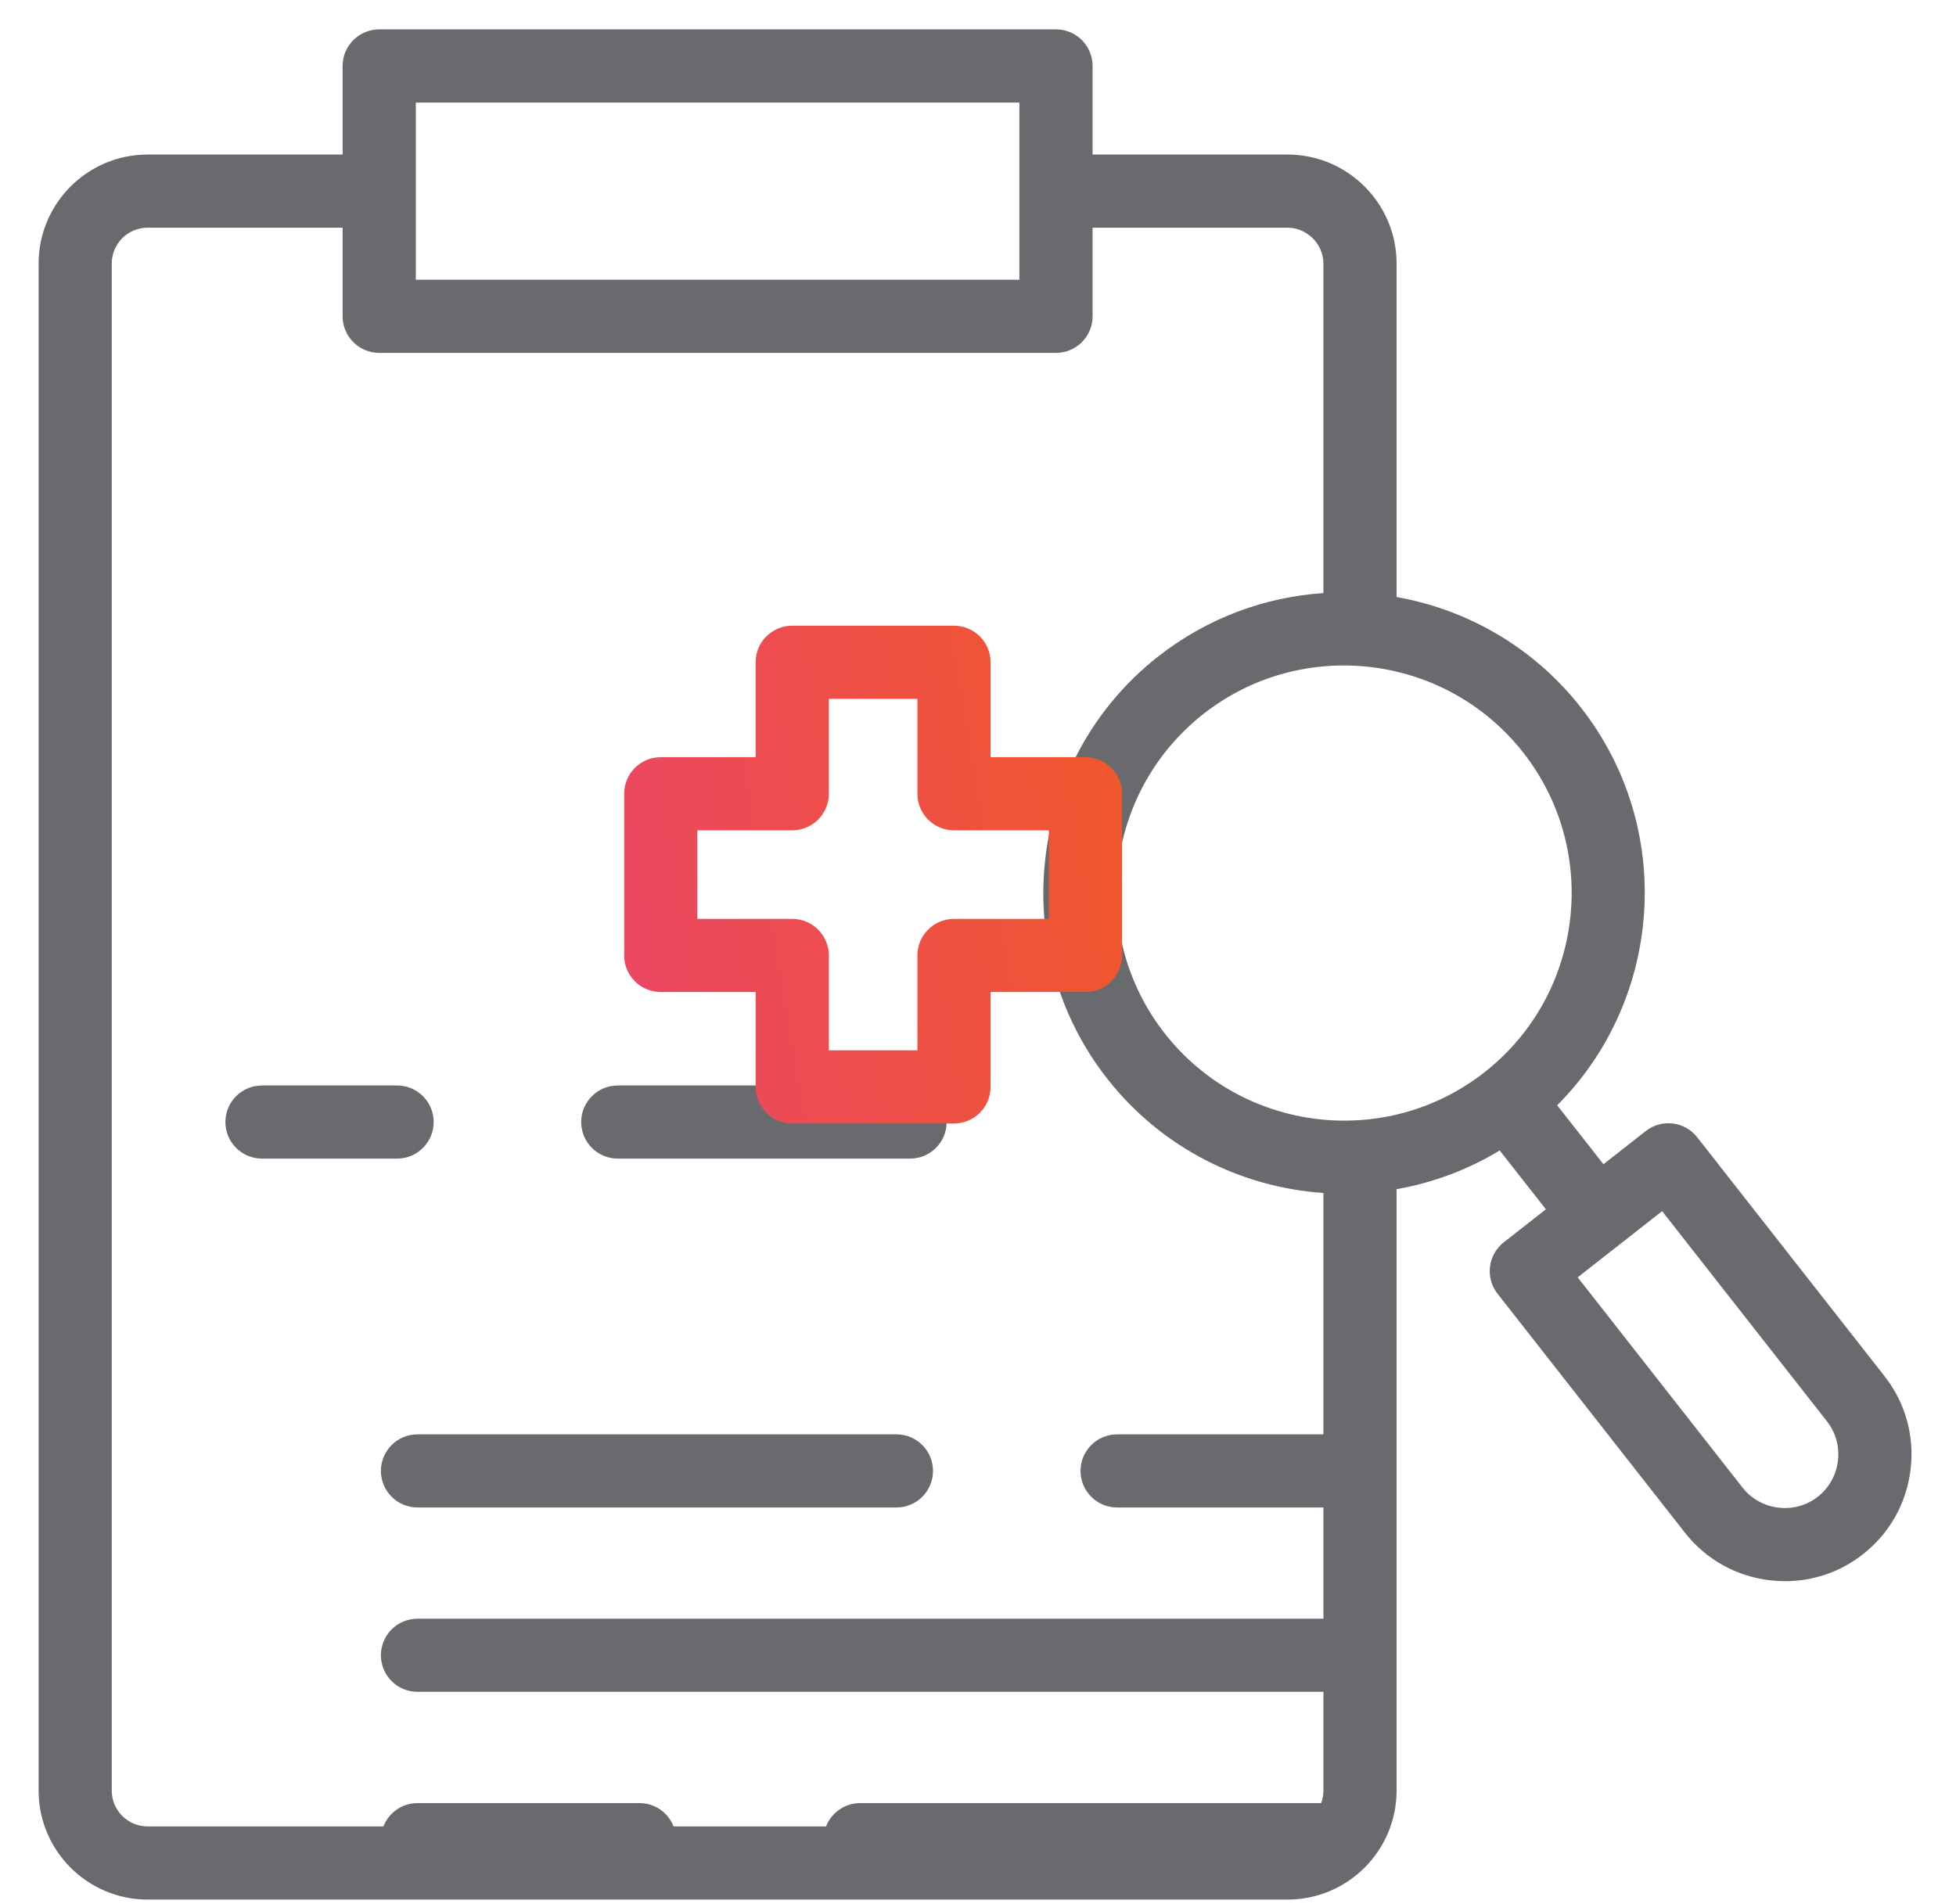 <svg width="38" height="37" viewBox="0 0 38 37" fill="none" xmlns="http://www.w3.org/2000/svg">
<path d="M5.09 22.513H7.714C8.107 22.513 8.425 22.195 8.425 21.802C8.425 21.41 8.107 21.092 7.714 21.092H5.09C4.697 21.092 4.379 21.41 4.379 21.802C4.379 22.195 4.697 22.513 5.09 22.513Z" fill="#696A6E"/>
<path d="M12.002 21.092C11.609 21.092 11.291 21.41 11.291 21.802C11.291 22.195 11.609 22.513 12.002 22.513H17.68C18.073 22.513 18.391 22.195 18.391 21.802C18.391 21.41 18.073 21.092 17.68 21.092H12.002Z" fill="#696A6E"/>
<path d="M36.612 26.741L32.972 22.098C32.855 21.949 32.685 21.853 32.498 21.831C32.31 21.808 32.122 21.86 31.974 21.977L31.151 22.622L30.252 21.477C32.307 19.416 32.55 16.089 30.709 13.743C29.786 12.568 28.499 11.843 27.132 11.601V5.121C27.132 3.953 26.181 3.003 25.013 3.003H21.226V1.282C21.226 0.889 20.908 0.571 20.515 0.571H7.367C6.975 0.571 6.656 0.889 6.656 1.282V3.003H2.867C1.7 3.003 0.75 3.953 0.75 5.121V34.794C0.75 35.961 1.7 36.911 2.867 36.911H25.013C26.181 36.911 27.132 35.961 27.132 34.794V23.107C27.827 22.985 28.506 22.736 29.135 22.355L30.033 23.498L29.214 24.14C28.905 24.382 28.851 24.829 29.093 25.138L32.734 29.782C33.14 30.299 33.725 30.628 34.381 30.706C34.481 30.718 34.581 30.724 34.681 30.724C35.229 30.724 35.758 30.543 36.192 30.201C36.709 29.796 37.038 29.212 37.117 28.557C37.197 27.902 37.017 27.257 36.612 26.741ZM8.078 1.993H19.804V5.436H8.078V1.993ZM25.711 34.794C25.711 35.177 25.398 35.489 25.013 35.489H2.867C2.483 35.489 2.171 35.177 2.171 34.794V5.121C2.171 4.737 2.483 4.424 2.867 4.424H6.656V6.147C6.656 6.539 6.975 6.857 7.367 6.857H20.515C20.907 6.857 21.226 6.539 21.226 6.147V4.424H25.013C25.391 4.424 25.711 4.743 25.711 5.121V11.524C24.579 11.6 23.459 12.004 22.502 12.755C22.502 12.755 22.501 12.755 22.501 12.755C19.967 14.747 19.524 18.428 21.513 20.963C22.575 22.315 24.117 23.071 25.711 23.181V34.794ZM28.843 20.833C26.924 22.339 24.138 22.003 22.631 20.085C21.126 18.167 21.461 15.381 23.379 13.873C25.298 12.367 28.084 12.703 29.591 14.621C31.097 16.54 30.762 19.326 28.843 20.833ZM35.706 28.386C35.672 28.664 35.534 28.911 35.315 29.083C35.099 29.253 34.827 29.328 34.55 29.295C34.271 29.262 34.023 29.123 33.852 28.904L30.65 24.82L32.291 23.534L35.493 27.618C35.664 27.836 35.74 28.109 35.706 28.386Z" fill="#696A6E"/>
<path d="M12.837 19.276H14.68V21.12C14.68 21.512 14.998 21.831 15.391 21.831H18.533C18.926 21.831 19.244 21.512 19.244 21.12V19.276H21.088C21.48 19.276 21.798 18.958 21.798 18.566V15.423C21.798 15.031 21.48 14.713 21.088 14.713H19.244V12.869C19.244 12.476 18.926 12.158 18.533 12.158H15.391C14.998 12.158 14.68 12.476 14.68 12.869V14.713H12.837C12.444 14.713 12.126 15.031 12.126 15.423V18.566C12.126 18.958 12.444 19.276 12.837 19.276ZM13.547 16.134H15.391C15.783 16.134 16.102 15.816 16.102 15.423V13.579H17.823V15.423C17.823 15.816 18.141 16.134 18.533 16.134H20.377V17.855H18.533C18.141 17.855 17.823 18.173 17.823 18.566V20.409H16.102V18.566C16.102 18.173 15.783 17.855 15.391 17.855H13.547V16.134Z" fill="url(#paint0_linear_3009_8324)"/>
<path d="M20.992 28.582C20.992 28.974 21.31 29.292 21.703 29.292H26.016C26.408 29.292 26.726 28.974 26.726 28.582C26.726 28.189 26.408 27.871 26.016 27.871H21.703C21.31 27.871 20.992 28.189 20.992 28.582Z" fill="#696A6E"/>
<path d="M8.111 29.292H17.416C17.808 29.292 18.126 28.974 18.126 28.582C18.126 28.189 17.808 27.871 17.416 27.871H8.111C7.719 27.871 7.4 28.189 7.4 28.582C7.4 28.974 7.719 29.292 8.111 29.292Z" fill="#696A6E"/>
<path d="M26.015 31.453H8.111C7.719 31.453 7.4 31.771 7.4 32.164C7.4 32.556 7.719 32.874 8.111 32.874H26.015C26.408 32.874 26.726 32.556 26.726 32.164C26.726 31.771 26.408 31.453 26.015 31.453Z" fill="#696A6E"/>
<path d="M12.424 35.036H8.111C7.719 35.036 7.4 35.354 7.4 35.747C7.4 36.139 7.719 36.457 8.111 36.457H12.424C12.816 36.457 13.135 36.139 13.135 35.747C13.134 35.354 12.816 35.036 12.424 35.036Z" fill="#696A6E"/>
<path d="M26.015 35.036H16.711C16.318 35.036 16 35.354 16 35.747C16 36.139 16.318 36.457 16.711 36.457H26.015C26.408 36.457 26.726 36.139 26.726 35.747C26.726 35.354 26.408 35.036 26.015 35.036Z" fill="#696A6E"/>
<defs>
<linearGradient id="paint0_linear_3009_8324" x1="11.641" y1="26.03" x2="25.127" y2="23.713" gradientUnits="userSpaceOnUse">
<stop stop-color="#EA446B"/>
<stop offset="1" stop-color="#F15A23"/>
</linearGradient>
</defs>
</svg>
